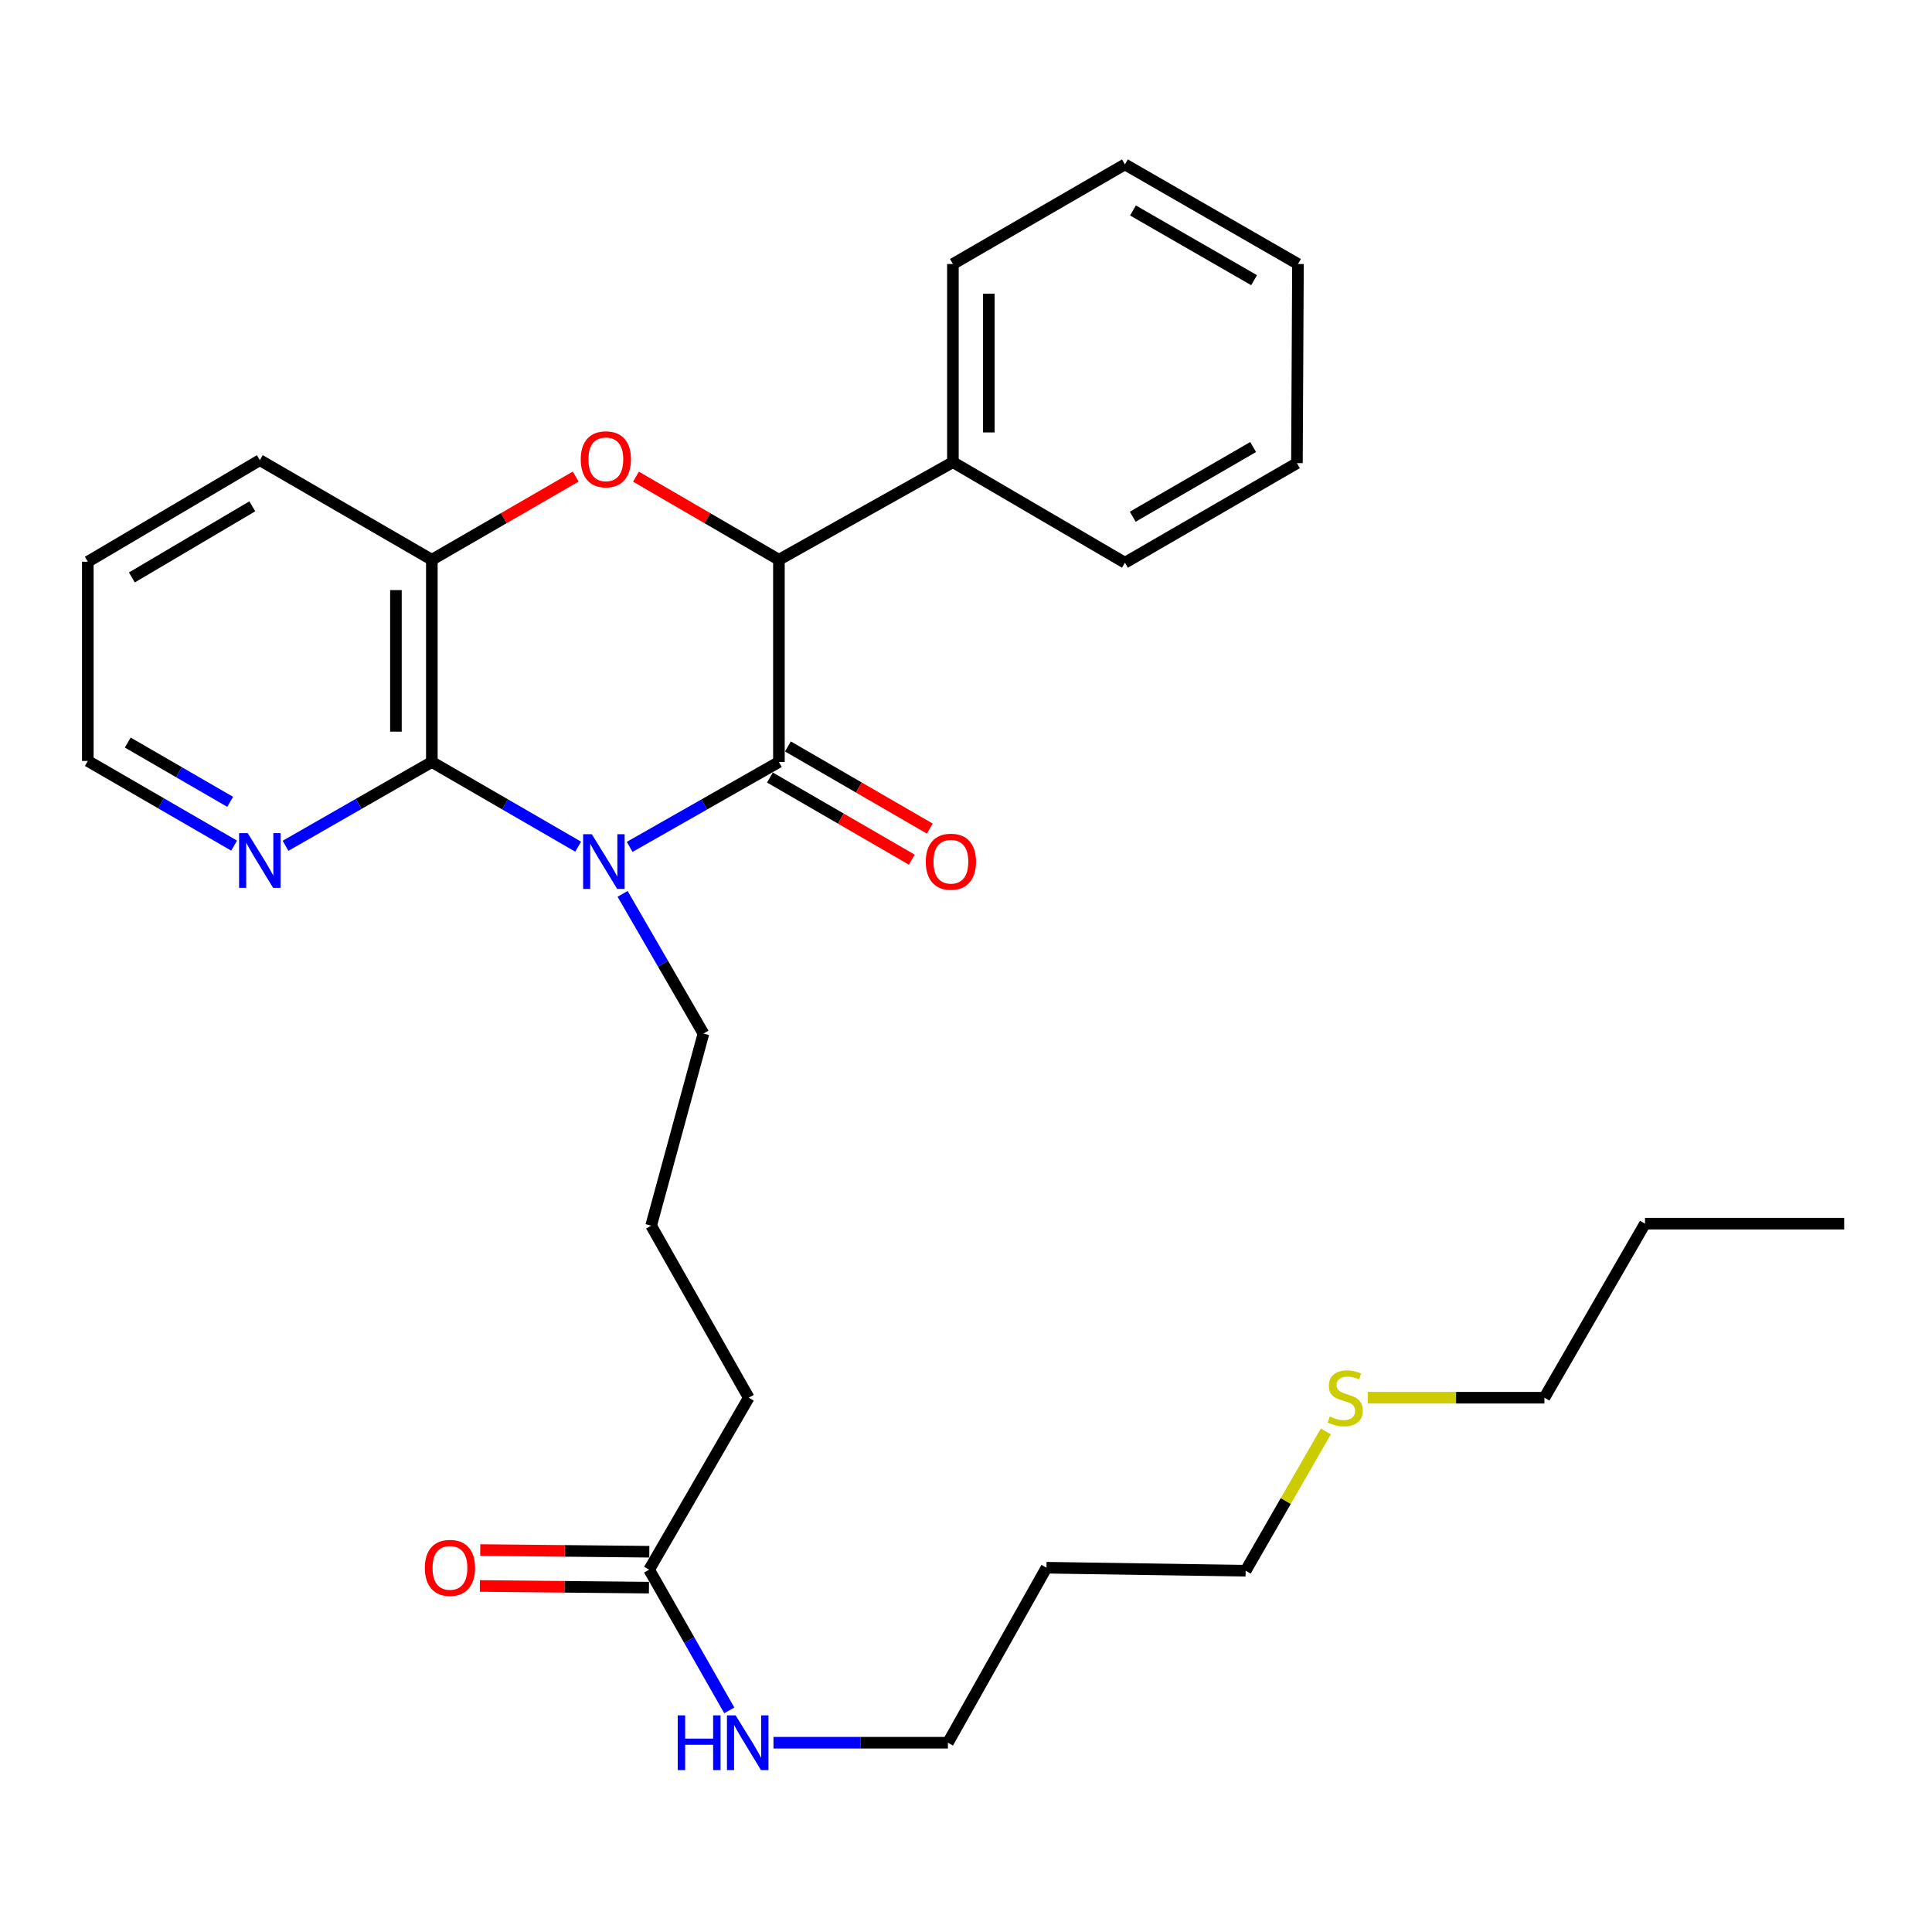 <?xml version='1.0' encoding='iso-8859-1'?>
<svg version='1.1' baseProfile='full'
              xmlns='http://www.w3.org/2000/svg'
                      xmlns:rdkit='http://www.rdkit.org/xml'
                      xmlns:xlink='http://www.w3.org/1999/xlink'
                  xml:space='preserve'
width='1000px' height='1000px' viewBox='0 0 1000 1000'>
<!-- END OF HEADER -->
<rect style='opacity:1.0;fill:#FFFFFF;stroke:none' width='1000' height='1000' x='0' y='0'> </rect>
<path class='bond-0' d='M 325.914,438.345 L 364.54,416.375' style='fill:none;fill-rule:evenodd;stroke:#0000FF;stroke-width:6px;stroke-linecap:butt;stroke-linejoin:miter;stroke-opacity:1' />
<path class='bond-0' d='M 364.54,416.375 L 403.165,394.405' style='fill:none;fill-rule:evenodd;stroke:#000000;stroke-width:6px;stroke-linecap:butt;stroke-linejoin:miter;stroke-opacity:1' />
<path class='bond-1' d='M 299.256,438.233 L 261.388,416.319' style='fill:none;fill-rule:evenodd;stroke:#0000FF;stroke-width:6px;stroke-linecap:butt;stroke-linejoin:miter;stroke-opacity:1' />
<path class='bond-1' d='M 261.388,416.319 L 223.52,394.405' style='fill:none;fill-rule:evenodd;stroke:#000000;stroke-width:6px;stroke-linecap:butt;stroke-linejoin:miter;stroke-opacity:1' />
<path class='bond-10' d='M 322.254,462.668 L 343.182,498.821' style='fill:none;fill-rule:evenodd;stroke:#0000FF;stroke-width:6px;stroke-linecap:butt;stroke-linejoin:miter;stroke-opacity:1' />
<path class='bond-10' d='M 343.182,498.821 L 364.109,534.974' style='fill:none;fill-rule:evenodd;stroke:#000000;stroke-width:6px;stroke-linecap:butt;stroke-linejoin:miter;stroke-opacity:1' />
<path class='bond-3' d='M 403.165,394.405 L 403.165,289.733' style='fill:none;fill-rule:evenodd;stroke:#000000;stroke-width:6px;stroke-linecap:butt;stroke-linejoin:miter;stroke-opacity:1' />
<path class='bond-6' d='M 398.509,402.449 L 435.232,423.707' style='fill:none;fill-rule:evenodd;stroke:#000000;stroke-width:6px;stroke-linecap:butt;stroke-linejoin:miter;stroke-opacity:1' />
<path class='bond-6' d='M 435.232,423.707 L 471.955,444.966' style='fill:none;fill-rule:evenodd;stroke:#FF0000;stroke-width:6px;stroke-linecap:butt;stroke-linejoin:miter;stroke-opacity:1' />
<path class='bond-6' d='M 407.822,386.362 L 444.545,407.62' style='fill:none;fill-rule:evenodd;stroke:#000000;stroke-width:6px;stroke-linecap:butt;stroke-linejoin:miter;stroke-opacity:1' />
<path class='bond-6' d='M 444.545,407.62 L 481.268,428.879' style='fill:none;fill-rule:evenodd;stroke:#FF0000;stroke-width:6px;stroke-linecap:butt;stroke-linejoin:miter;stroke-opacity:1' />
<path class='bond-4' d='M 223.52,394.405 L 223.52,289.733' style='fill:none;fill-rule:evenodd;stroke:#000000;stroke-width:6px;stroke-linecap:butt;stroke-linejoin:miter;stroke-opacity:1' />
<path class='bond-4' d='M 204.932,378.705 L 204.932,305.434' style='fill:none;fill-rule:evenodd;stroke:#000000;stroke-width:6px;stroke-linecap:butt;stroke-linejoin:miter;stroke-opacity:1' />
<path class='bond-5' d='M 223.52,394.405 L 185.659,416.092' style='fill:none;fill-rule:evenodd;stroke:#000000;stroke-width:6px;stroke-linecap:butt;stroke-linejoin:miter;stroke-opacity:1' />
<path class='bond-5' d='M 185.659,416.092 L 147.797,437.778' style='fill:none;fill-rule:evenodd;stroke:#0000FF;stroke-width:6px;stroke-linecap:butt;stroke-linejoin:miter;stroke-opacity:1' />
<path class='bond-2' d='M 297.989,246.675 L 260.755,268.204' style='fill:none;fill-rule:evenodd;stroke:#FF0000;stroke-width:6px;stroke-linecap:butt;stroke-linejoin:miter;stroke-opacity:1' />
<path class='bond-2' d='M 260.755,268.204 L 223.52,289.733' style='fill:none;fill-rule:evenodd;stroke:#000000;stroke-width:6px;stroke-linecap:butt;stroke-linejoin:miter;stroke-opacity:1' />
<path class='bond-29' d='M 329.181,246.719 L 366.173,268.226' style='fill:none;fill-rule:evenodd;stroke:#FF0000;stroke-width:6px;stroke-linecap:butt;stroke-linejoin:miter;stroke-opacity:1' />
<path class='bond-29' d='M 366.173,268.226 L 403.165,289.733' style='fill:none;fill-rule:evenodd;stroke:#000000;stroke-width:6px;stroke-linecap:butt;stroke-linejoin:miter;stroke-opacity:1' />
<path class='bond-8' d='M 403.165,289.733 L 493.226,239.214' style='fill:none;fill-rule:evenodd;stroke:#000000;stroke-width:6px;stroke-linecap:butt;stroke-linejoin:miter;stroke-opacity:1' />
<path class='bond-14' d='M 223.52,289.733 L 134.492,238.181' style='fill:none;fill-rule:evenodd;stroke:#000000;stroke-width:6px;stroke-linecap:butt;stroke-linejoin:miter;stroke-opacity:1' />
<path class='bond-17' d='M 121.18,437.693 L 83.317,415.776' style='fill:none;fill-rule:evenodd;stroke:#0000FF;stroke-width:6px;stroke-linecap:butt;stroke-linejoin:miter;stroke-opacity:1' />
<path class='bond-17' d='M 83.317,415.776 L 45.455,393.858' style='fill:none;fill-rule:evenodd;stroke:#000000;stroke-width:6px;stroke-linecap:butt;stroke-linejoin:miter;stroke-opacity:1' />
<path class='bond-17' d='M 119.134,415.031 L 92.63,399.688' style='fill:none;fill-rule:evenodd;stroke:#0000FF;stroke-width:6px;stroke-linecap:butt;stroke-linejoin:miter;stroke-opacity:1' />
<path class='bond-17' d='M 92.63,399.688 L 66.126,384.346' style='fill:none;fill-rule:evenodd;stroke:#000000;stroke-width:6px;stroke-linecap:butt;stroke-linejoin:miter;stroke-opacity:1' />
<path class='bond-7' d='M 335.989,812.466 L 387.541,723.449' style='fill:none;fill-rule:evenodd;stroke:#000000;stroke-width:6px;stroke-linecap:butt;stroke-linejoin:miter;stroke-opacity:1' />
<path class='bond-9' d='M 336.082,803.173 L 292.324,802.739' style='fill:none;fill-rule:evenodd;stroke:#000000;stroke-width:6px;stroke-linecap:butt;stroke-linejoin:miter;stroke-opacity:1' />
<path class='bond-9' d='M 292.324,802.739 L 248.566,802.305' style='fill:none;fill-rule:evenodd;stroke:#FF0000;stroke-width:6px;stroke-linecap:butt;stroke-linejoin:miter;stroke-opacity:1' />
<path class='bond-9' d='M 335.897,821.76 L 292.14,821.326' style='fill:none;fill-rule:evenodd;stroke:#000000;stroke-width:6px;stroke-linecap:butt;stroke-linejoin:miter;stroke-opacity:1' />
<path class='bond-9' d='M 292.14,821.326 L 248.382,820.892' style='fill:none;fill-rule:evenodd;stroke:#FF0000;stroke-width:6px;stroke-linecap:butt;stroke-linejoin:miter;stroke-opacity:1' />
<path class='bond-11' d='M 335.989,812.466 L 356.734,848.88' style='fill:none;fill-rule:evenodd;stroke:#000000;stroke-width:6px;stroke-linecap:butt;stroke-linejoin:miter;stroke-opacity:1' />
<path class='bond-11' d='M 356.734,848.88 L 377.479,885.294' style='fill:none;fill-rule:evenodd;stroke:#0000FF;stroke-width:6px;stroke-linecap:butt;stroke-linejoin:miter;stroke-opacity:1' />
<path class='bond-20' d='M 493.226,239.214 L 493.226,136.648' style='fill:none;fill-rule:evenodd;stroke:#000000;stroke-width:6px;stroke-linecap:butt;stroke-linejoin:miter;stroke-opacity:1' />
<path class='bond-20' d='M 511.814,223.829 L 511.814,152.033' style='fill:none;fill-rule:evenodd;stroke:#000000;stroke-width:6px;stroke-linecap:butt;stroke-linejoin:miter;stroke-opacity:1' />
<path class='bond-21' d='M 493.226,239.214 L 582.263,291.271' style='fill:none;fill-rule:evenodd;stroke:#000000;stroke-width:6px;stroke-linecap:butt;stroke-linejoin:miter;stroke-opacity:1' />
<path class='bond-15' d='M 364.109,534.974 L 337.032,634.401' style='fill:none;fill-rule:evenodd;stroke:#000000;stroke-width:6px;stroke-linecap:butt;stroke-linejoin:miter;stroke-opacity:1' />
<path class='bond-18' d='M 400.345,902.031 L 445.494,902.031' style='fill:none;fill-rule:evenodd;stroke:#0000FF;stroke-width:6px;stroke-linecap:butt;stroke-linejoin:miter;stroke-opacity:1' />
<path class='bond-18' d='M 445.494,902.031 L 490.644,902.031' style='fill:none;fill-rule:evenodd;stroke:#000000;stroke-width:6px;stroke-linecap:butt;stroke-linejoin:miter;stroke-opacity:1' />
<path class='bond-12' d='M 686.241,740.913 L 665.491,776.963' style='fill:none;fill-rule:evenodd;stroke:#CCCC00;stroke-width:6px;stroke-linecap:butt;stroke-linejoin:miter;stroke-opacity:1' />
<path class='bond-12' d='M 665.491,776.963 L 644.741,813.014' style='fill:none;fill-rule:evenodd;stroke:#000000;stroke-width:6px;stroke-linecap:butt;stroke-linejoin:miter;stroke-opacity:1' />
<path class='bond-22' d='M 707.95,723.449 L 753.667,723.449' style='fill:none;fill-rule:evenodd;stroke:#CCCC00;stroke-width:6px;stroke-linecap:butt;stroke-linejoin:miter;stroke-opacity:1' />
<path class='bond-22' d='M 753.667,723.449 L 799.385,723.449' style='fill:none;fill-rule:evenodd;stroke:#000000;stroke-width:6px;stroke-linecap:butt;stroke-linejoin:miter;stroke-opacity:1' />
<path class='bond-13' d='M 541.658,811.444 L 490.644,902.031' style='fill:none;fill-rule:evenodd;stroke:#000000;stroke-width:6px;stroke-linecap:butt;stroke-linejoin:miter;stroke-opacity:1' />
<path class='bond-19' d='M 541.658,811.444 L 644.741,813.014' style='fill:none;fill-rule:evenodd;stroke:#000000;stroke-width:6px;stroke-linecap:butt;stroke-linejoin:miter;stroke-opacity:1' />
<path class='bond-30' d='M 134.492,238.181 L 45.455,290.765' style='fill:none;fill-rule:evenodd;stroke:#000000;stroke-width:6px;stroke-linecap:butt;stroke-linejoin:miter;stroke-opacity:1' />
<path class='bond-30' d='M 130.589,262.074 L 68.263,298.883' style='fill:none;fill-rule:evenodd;stroke:#000000;stroke-width:6px;stroke-linecap:butt;stroke-linejoin:miter;stroke-opacity:1' />
<path class='bond-16' d='M 337.032,634.401 L 387.541,723.449' style='fill:none;fill-rule:evenodd;stroke:#000000;stroke-width:6px;stroke-linecap:butt;stroke-linejoin:miter;stroke-opacity:1' />
<path class='bond-24' d='M 45.455,393.858 L 45.455,290.765' style='fill:none;fill-rule:evenodd;stroke:#000000;stroke-width:6px;stroke-linecap:butt;stroke-linejoin:miter;stroke-opacity:1' />
<path class='bond-26' d='M 493.226,136.648 L 582.263,85.097' style='fill:none;fill-rule:evenodd;stroke:#000000;stroke-width:6px;stroke-linecap:butt;stroke-linejoin:miter;stroke-opacity:1' />
<path class='bond-27' d='M 582.263,291.271 L 671.291,239.73' style='fill:none;fill-rule:evenodd;stroke:#000000;stroke-width:6px;stroke-linecap:butt;stroke-linejoin:miter;stroke-opacity:1' />
<path class='bond-27' d='M 586.304,267.453 L 648.624,231.375' style='fill:none;fill-rule:evenodd;stroke:#000000;stroke-width:6px;stroke-linecap:butt;stroke-linejoin:miter;stroke-opacity:1' />
<path class='bond-23' d='M 799.385,723.449 L 851.453,633.368' style='fill:none;fill-rule:evenodd;stroke:#000000;stroke-width:6px;stroke-linecap:butt;stroke-linejoin:miter;stroke-opacity:1' />
<path class='bond-25' d='M 851.453,633.368 L 954.545,633.368' style='fill:none;fill-rule:evenodd;stroke:#000000;stroke-width:6px;stroke-linecap:butt;stroke-linejoin:miter;stroke-opacity:1' />
<path class='bond-31' d='M 582.263,85.097 L 671.828,136.648' style='fill:none;fill-rule:evenodd;stroke:#000000;stroke-width:6px;stroke-linecap:butt;stroke-linejoin:miter;stroke-opacity:1' />
<path class='bond-31' d='M 586.425,108.939 L 649.121,145.026' style='fill:none;fill-rule:evenodd;stroke:#000000;stroke-width:6px;stroke-linecap:butt;stroke-linejoin:miter;stroke-opacity:1' />
<path class='bond-28' d='M 671.291,239.73 L 671.828,136.648' style='fill:none;fill-rule:evenodd;stroke:#000000;stroke-width:6px;stroke-linecap:butt;stroke-linejoin:miter;stroke-opacity:1' />
<path  class='atom-0' d='M 306.308 431.776
L 315.588 446.776
Q 316.508 448.256, 317.988 450.936
Q 319.468 453.616, 319.548 453.776
L 319.548 431.776
L 323.308 431.776
L 323.308 460.096
L 319.428 460.096
L 309.468 443.696
Q 308.308 441.776, 307.068 439.576
Q 305.868 437.376, 305.508 436.696
L 305.508 460.096
L 301.828 460.096
L 301.828 431.776
L 306.308 431.776
' fill='#0000FF'/>
<path  class='atom-3' d='M 300.591 237.735
Q 300.591 230.935, 303.951 227.135
Q 307.311 223.335, 313.591 223.335
Q 319.871 223.335, 323.231 227.135
Q 326.591 230.935, 326.591 237.735
Q 326.591 244.615, 323.191 248.535
Q 319.791 252.415, 313.591 252.415
Q 307.351 252.415, 303.951 248.535
Q 300.591 244.655, 300.591 237.735
M 313.591 249.215
Q 317.911 249.215, 320.231 246.335
Q 322.591 243.415, 322.591 237.735
Q 322.591 232.175, 320.231 229.375
Q 317.911 226.535, 313.591 226.535
Q 309.271 226.535, 306.911 229.335
Q 304.591 232.135, 304.591 237.735
Q 304.591 243.455, 306.911 246.335
Q 309.271 249.215, 313.591 249.215
' fill='#FF0000'/>
<path  class='atom-6' d='M 128.232 431.239
L 137.512 446.239
Q 138.432 447.719, 139.912 450.399
Q 141.392 453.079, 141.472 453.239
L 141.472 431.239
L 145.232 431.239
L 145.232 459.559
L 141.352 459.559
L 131.392 443.159
Q 130.232 441.239, 128.992 439.039
Q 127.792 436.839, 127.432 436.159
L 127.432 459.559
L 123.752 459.559
L 123.752 431.239
L 128.232 431.239
' fill='#0000FF'/>
<path  class='atom-7' d='M 479.183 446.016
Q 479.183 439.216, 482.543 435.416
Q 485.903 431.616, 492.183 431.616
Q 498.463 431.616, 501.823 435.416
Q 505.183 439.216, 505.183 446.016
Q 505.183 452.896, 501.783 456.816
Q 498.383 460.696, 492.183 460.696
Q 485.943 460.696, 482.543 456.816
Q 479.183 452.936, 479.183 446.016
M 492.183 457.496
Q 496.503 457.496, 498.823 454.616
Q 501.183 451.696, 501.183 446.016
Q 501.183 440.456, 498.823 437.656
Q 496.503 434.816, 492.183 434.816
Q 487.863 434.816, 485.503 437.616
Q 483.183 440.416, 483.183 446.016
Q 483.183 451.736, 485.503 454.616
Q 487.863 457.496, 492.183 457.496
' fill='#FF0000'/>
<path  class='atom-10' d='M 219.897 811.524
Q 219.897 804.724, 223.257 800.924
Q 226.617 797.124, 232.897 797.124
Q 239.177 797.124, 242.537 800.924
Q 245.897 804.724, 245.897 811.524
Q 245.897 818.404, 242.497 822.324
Q 239.097 826.204, 232.897 826.204
Q 226.657 826.204, 223.257 822.324
Q 219.897 818.444, 219.897 811.524
M 232.897 823.004
Q 237.217 823.004, 239.537 820.124
Q 241.897 817.204, 241.897 811.524
Q 241.897 805.964, 239.537 803.164
Q 237.217 800.324, 232.897 800.324
Q 228.577 800.324, 226.217 803.124
Q 223.897 805.924, 223.897 811.524
Q 223.897 817.244, 226.217 820.124
Q 228.577 823.004, 232.897 823.004
' fill='#FF0000'/>
<path  class='atom-12' d='M 350.794 887.871
L 354.634 887.871
L 354.634 899.911
L 369.114 899.911
L 369.114 887.871
L 372.954 887.871
L 372.954 916.191
L 369.114 916.191
L 369.114 903.111
L 354.634 903.111
L 354.634 916.191
L 350.794 916.191
L 350.794 887.871
' fill='#0000FF'/>
<path  class='atom-12' d='M 380.754 887.871
L 390.034 902.871
Q 390.954 904.351, 392.434 907.031
Q 393.914 909.711, 393.994 909.871
L 393.994 887.871
L 397.754 887.871
L 397.754 916.191
L 393.874 916.191
L 383.914 899.791
Q 382.754 897.871, 381.514 895.671
Q 380.314 893.471, 379.954 892.791
L 379.954 916.191
L 376.274 916.191
L 376.274 887.871
L 380.754 887.871
' fill='#0000FF'/>
<path  class='atom-13' d='M 688.292 733.169
Q 688.612 733.289, 689.932 733.849
Q 691.252 734.409, 692.692 734.769
Q 694.172 735.089, 695.612 735.089
Q 698.292 735.089, 699.852 733.809
Q 701.412 732.489, 701.412 730.209
Q 701.412 728.649, 700.612 727.689
Q 699.852 726.729, 698.652 726.209
Q 697.452 725.689, 695.452 725.089
Q 692.932 724.329, 691.412 723.609
Q 689.932 722.889, 688.852 721.369
Q 687.812 719.849, 687.812 717.289
Q 687.812 713.729, 690.212 711.529
Q 692.652 709.329, 697.452 709.329
Q 700.732 709.329, 704.452 710.889
L 703.532 713.969
Q 700.132 712.569, 697.572 712.569
Q 694.812 712.569, 693.292 713.729
Q 691.772 714.849, 691.812 716.809
Q 691.812 718.329, 692.572 719.249
Q 693.372 720.169, 694.492 720.689
Q 695.652 721.209, 697.572 721.809
Q 700.132 722.609, 701.652 723.409
Q 703.172 724.209, 704.252 725.849
Q 705.372 727.449, 705.372 730.209
Q 705.372 734.129, 702.732 736.249
Q 700.132 738.329, 695.772 738.329
Q 693.252 738.329, 691.332 737.769
Q 689.452 737.249, 687.212 736.329
L 688.292 733.169
' fill='#CCCC00'/>
</svg>
